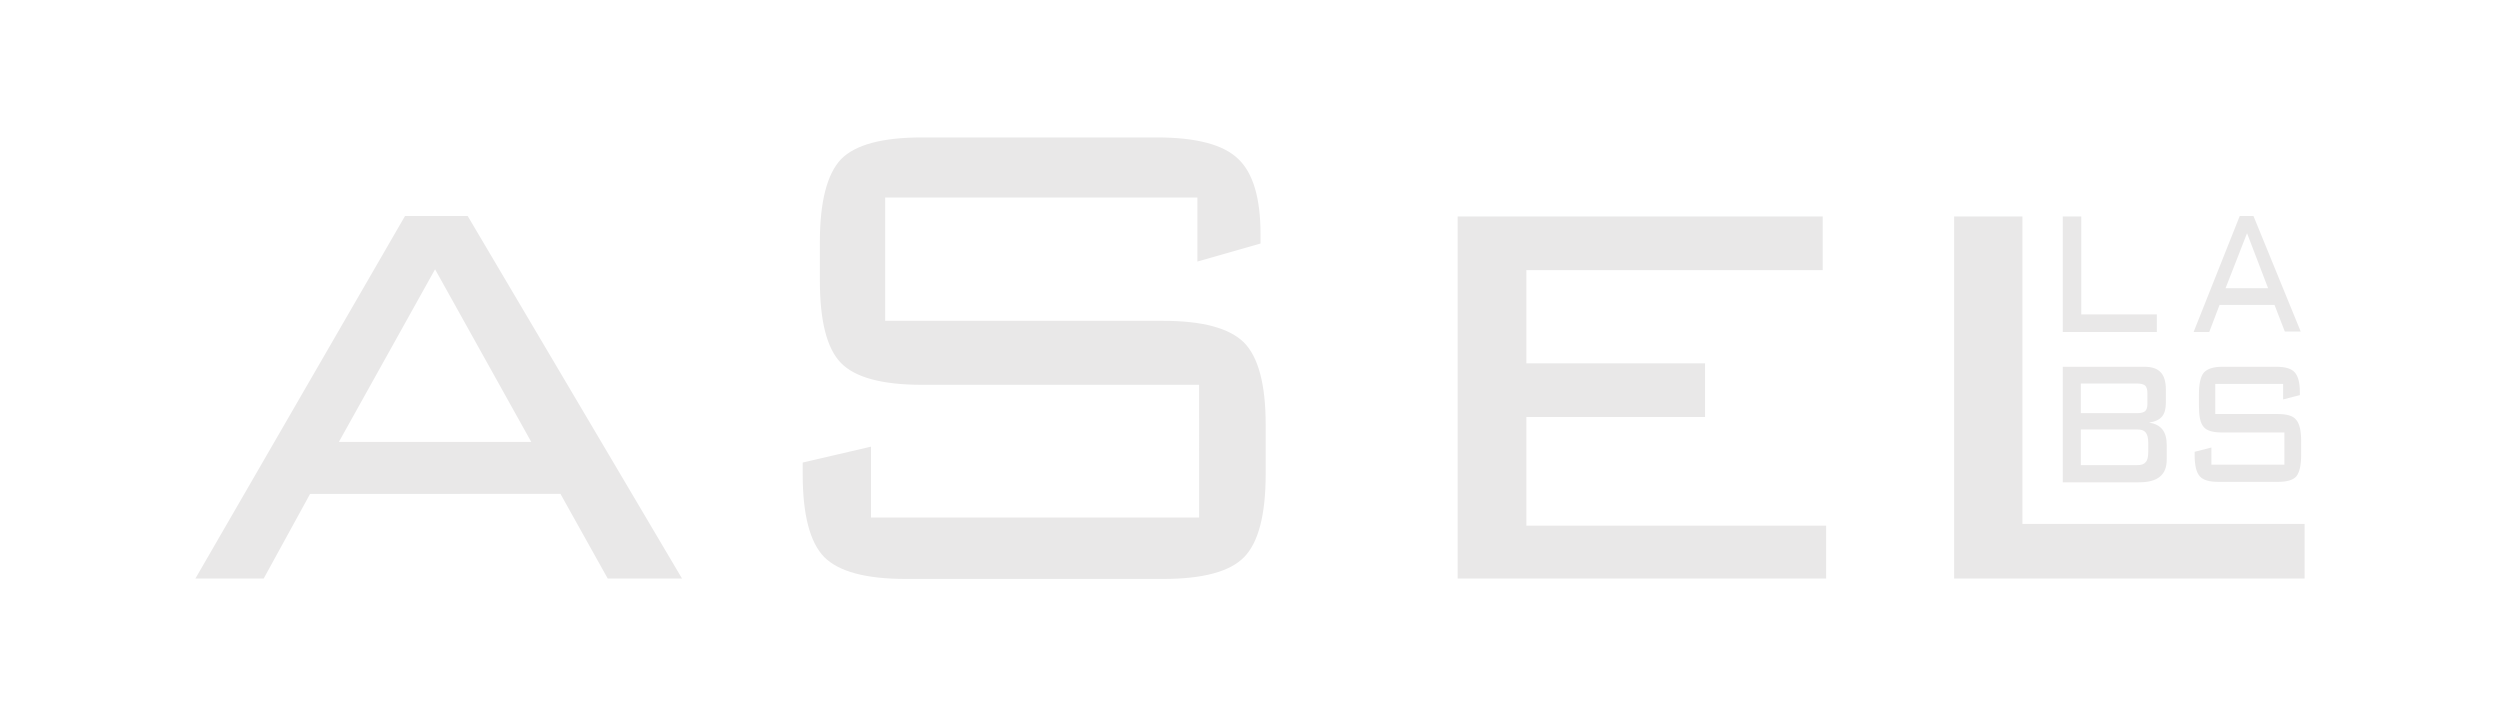 <?xml version="1.0" encoding="utf-8"?>
<!-- Generator: Adobe Illustrator 25.1.0, SVG Export Plug-In . SVG Version: 6.00 Build 0)  -->
<svg version="1.1" xmlns="http://www.w3.org/2000/svg" xmlns:xlink="http://www.w3.org/1999/xlink" x="0px" y="0px"
	 viewBox="0 0 58.21 16.68" style="enable-background:new 0 0 58.21 16.68;" xml:space="preserve">
<style type="text/css">
	.st0{fill:#11CD16;}
	.st1{fill:#FF0000;}
	.st2{fill:#F70606;}
	.st3{fill:#FFFFFF;}
	.st4{fill:none;stroke:#FFFFFF;stroke-miterlimit:10;}
	.st5{fill:none;stroke:#0AE929;stroke-miterlimit:10;}
	.st6{fill:#0AE929;}
	.st7{clip-path:url(#SVGID_2_);fill:#4D4E4E;}
	.st8{clip-path:url(#SVGID_2_);fill:#E9E8E8;}
	.st9{clip-path:url(#SVGID_2_);fill:none;stroke:#00A651;stroke-width:0.283;stroke-miterlimit:10;}
	.st10{clip-path:url(#SVGID_4_);}
	.st11{clip-path:url(#SVGID_6_);fill:#E9E8E8;}
	.st12{fill:#0FD60F;}
	.st13{fill:none;stroke:#07E516;stroke-miterlimit:10;}
	.st14{fill:none;stroke:#234423;stroke-miterlimit:10;}
	.st15{fill:none;stroke:#234423;stroke-width:2;stroke-miterlimit:10;}
	.st16{stroke:#0AE929;stroke-miterlimit:10;}
	.st17{fill:none;stroke:#00FF0C;stroke-miterlimit:10;}
	.st18{fill:#00FF0C;}
	.st19{fill:none;stroke:#308630;stroke-miterlimit:10;}
</style>
<g id="Ebene_1">
</g>
<g id="Ebene_3">
	<g>
		<defs>
			<rect id="SVGID_3_" x="-0.17" y="-0.09" width="58.55" height="16.85"/>
		</defs>
		<clipPath id="SVGID_2_">
			<use xlink:href="#SVGID_3_"  style="overflow:visible;"/>
		</clipPath>
		<g style="clip-path:url(#SVGID_2_);">
			<defs>
				<rect id="SVGID_5_" x="-21.22" y="-0.17" width="100.64" height="17.02"/>
			</defs>
			<clipPath id="SVGID_4_">
				<use xlink:href="#SVGID_5_"  style="overflow:visible;"/>
			</clipPath>
			<path style="clip-path:url(#SVGID_4_);fill:#E9E8E8;" d="M51.82,6.71h0.99l-0.49-1.28L51.82,6.71z M51.08,7.72l1.07-2.69h0.32
				l1.1,2.69H53.2L52.96,7.1h-1.28l-0.24,0.63H51.08z M53.16,8.94h-1.58v0.7h1.45c0.21,0,0.36,0.04,0.43,0.13
				c0.08,0.09,0.12,0.25,0.12,0.5v0.32c0,0.25-0.04,0.41-0.11,0.5c-0.08,0.09-0.22,0.13-0.44,0.13h-1.37
				c-0.22,0-0.36-0.04-0.44-0.13c-0.08-0.09-0.12-0.25-0.12-0.5v-0.07l0.39-0.1v0.4h1.7v-0.75h-1.45c-0.21,0-0.36-0.04-0.43-0.13
				c-0.08-0.09-0.11-0.25-0.11-0.5V9.18c0-0.25,0.04-0.41,0.11-0.5c0.08-0.09,0.22-0.14,0.43-0.14H53c0.21,0,0.35,0.04,0.43,0.13
				c0.08,0.09,0.12,0.24,0.12,0.46v0.07l-0.39,0.1V8.94z M48.03,11.22V8.54h1.9c0.17,0,0.3,0.04,0.38,0.13
				c0.08,0.08,0.12,0.22,0.12,0.4v0.31c0,0.14-0.03,0.25-0.09,0.32c-0.06,0.07-0.16,0.12-0.3,0.14c0.13,0.02,0.24,0.07,0.31,0.16
				c0.07,0.09,0.1,0.21,0.1,0.36v0.34c0,0.18-0.05,0.31-0.16,0.4c-0.11,0.09-0.27,0.13-0.49,0.13H48.03z M50,9.41V9.15
				c0-0.08-0.02-0.14-0.05-0.17c-0.03-0.03-0.1-0.05-0.19-0.05h-1.31v0.69h1.31c0.1,0,0.16-0.02,0.19-0.05S50,9.49,50,9.41z
				 M48.45,10.01v0.82h1.31c0.1,0,0.16-0.02,0.2-0.07c0.04-0.04,0.06-0.12,0.06-0.24v-0.21c0-0.11-0.02-0.19-0.06-0.24
				c-0.04-0.05-0.1-0.07-0.2-0.07H48.45z M48.03,7.72V5.04h0.43v2.28h1.76v0.41H48.03z M45.5,13.47V5.04h1.59v7.16h6.57v1.27H45.5z
				 M33.94,13.47V5.04h8.5v1.25h-6.9v2.17h4.16v1.25h-4.16v2.53h6.98v1.23H33.94z M27.87,4.6h-7.26v2.87h6.47
				c0.92,0,1.54,0.17,1.88,0.5c0.34,0.34,0.51,0.98,0.51,1.92v1.15c0,0.95-0.17,1.59-0.5,1.93c-0.33,0.34-0.96,0.51-1.89,0.51h-5.99
				c-0.93,0-1.56-0.17-1.9-0.51c-0.33-0.34-0.5-0.98-0.5-1.92v-0.28l1.59-0.37v1.65h7.64V8.96h-6.45c-0.93,0-1.56-0.17-1.89-0.51
				c-0.33-0.34-0.49-0.98-0.49-1.92V5.63c0-0.94,0.17-1.58,0.49-1.92c0.33-0.34,0.96-0.51,1.89-0.51h5.47c0.92,0,1.55,0.17,1.89,0.5
				c0.35,0.33,0.52,0.92,0.52,1.75v0.22l-1.47,0.42V4.6z M7.89,10.29h4.48l-2.24-4.02L7.89,10.29z M4.55,13.47l4.88-8.44h1.46
				l4.99,8.44h-1.73l-1.1-1.97H7.22l-1.08,1.97H4.55z"/>
		</g>
	</g>
</g>
<g id="Ebene_4">
</g>
<g id="Ebene_2">
</g>
</svg>
